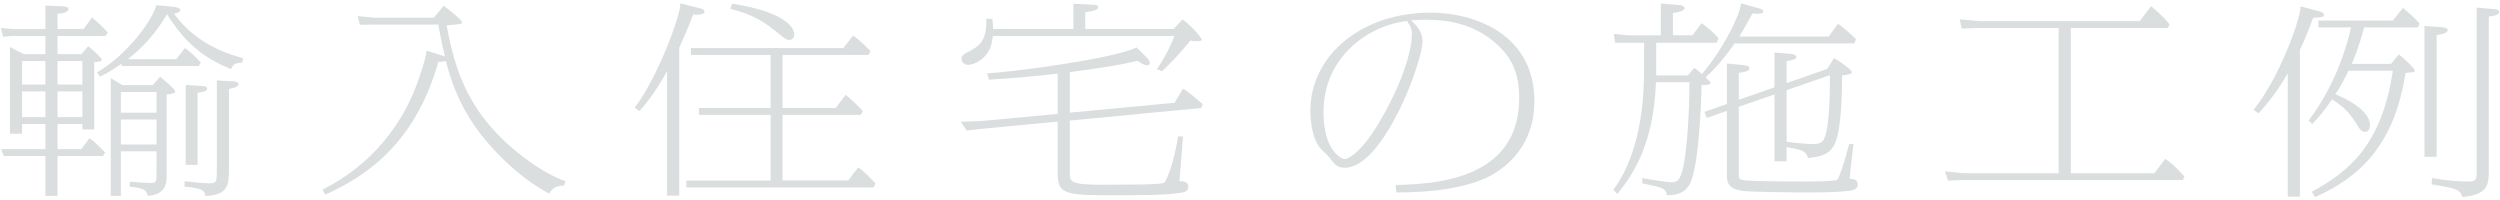 <?xml version="1.0" encoding="utf-8"?>
<!-- Generator: Adobe Illustrator 25.4.1, SVG Export Plug-In . SVG Version: 6.00 Build 0)  -->
<svg version="1.1" id="レイヤー_1" xmlns="http://www.w3.org/2000/svg" xmlns:xlink="http://www.w3.org/1999/xlink" x="0px"
	 y="0px" viewBox="0 0 237 19" style="enable-background:new 0 0 237 19;" xml:space="preserve">
<g>
	<g>
		<path style="fill:#DADEDF;" d="M4.304,3.405H1.231L0.295,3.482L0.08,2.657l1.296,0.096h2.928V0.526l1.632,0.076
			c0.12,0,0.552,0.02,0.552,0.25c0,0.346-0.648,0.422-1.032,0.461v1.439h2.473L8.72,1.658c0.72,0.615,0.816,0.691,1.512,1.44
			l-0.24,0.307H5.456v1.728h2.256L8.36,4.384c0.648,0.479,1.296,1.151,1.296,1.305c0,0.173-0.576,0.192-0.72,0.192v6.392H7.808
			v-0.518H5.456v2.38h2.256l0.768-1.036c0.528,0.345,1.296,1.151,1.488,1.362l-0.216,0.326H5.456v3.782H4.304v-3.782H0.368
			l-0.265-0.652h4.201v-2.38H2.095v0.921H0.943V4.46l1.32,0.672h2.041V3.405z M2.095,5.786v2.227h2.208V5.786H2.095z M2.095,8.665
			v2.438h2.208V8.665H2.095z M5.456,8.012h2.353V5.786H5.456V8.012z M5.456,11.102h2.353V8.665H5.456V11.102z M16.712,5.613
			l0.816-1.056c0.48,0.307,1.2,0.998,1.512,1.382l-0.216,0.326h-7.296v-0.23C10.376,6.86,9.752,7.128,9.464,7.263L9.2,6.86
			c3.096-1.804,5.4-5.259,5.617-6.372l1.584,0.153c0.144,0.019,0.696,0.076,0.696,0.307s-0.384,0.308-0.6,0.346
			c0.648,0.864,2.353,3.129,6.553,4.223l-0.096,0.423c-0.696,0.02-0.864,0.191-1.057,0.614c-2.784-1.151-4.344-2.534-6.072-5.202
			c-0.408,0.672-1.488,2.553-3.721,4.262H16.712z M11.457,14.346v4.224h-0.96V7.398L11.6,8.07h2.88l0.696-0.787
			c0.336,0.269,1.44,1.171,1.44,1.401c0,0.211-0.672,0.249-0.816,0.269v7.524c0,0.825,0,1.958-1.8,2.093
			c-0.144-0.672-0.456-0.711-1.728-0.883l0.048-0.461c0.48,0.038,1.464,0.115,1.944,0.115c0.576,0,0.576-0.097,0.576-0.979v-2.016
			H11.457z M14.84,8.722h-3.384v1.958h3.384V8.722z M11.457,11.333v2.361h3.384v-2.361H11.457z M21.705,15.978
			c0,1.459,0,2.534-2.256,2.592c-0.048-0.441-0.096-0.711-1.968-0.883l0.024-0.5c0.48,0.058,1.968,0.192,2.328,0.192
			c0.72,0,0.72-0.135,0.72-1.363V7.628l1.536,0.076c0.456,0.02,0.528,0.211,0.528,0.269c0,0.27-0.6,0.403-0.912,0.461V15.978z
			 M19.017,8.146c0.36,0.02,0.624,0.058,0.624,0.25c0,0.269-0.408,0.326-0.912,0.403v6.833h-1.128V8.05L19.017,8.146z"/>
		<path style="fill:#DADEDF;" d="M42.059,0.544c0.96,0.711,1.752,1.421,1.752,1.574c0,0.173-0.168,0.173-1.464,0.288
			c0.768,4.415,2.16,7.794,5.352,10.846c0.36,0.346,2.953,2.841,5.905,3.935l-0.12,0.403c-0.672,0-1.176,0.25-1.416,0.769
			c-3.145-1.671-5.688-4.492-6.889-6.162c-1.968-2.745-2.616-5.279-2.904-6.411c-0.312,0.076-0.408,0.076-0.72,0.076
			c-2.28,8.081-7.249,11.019-10.729,12.593l-0.24-0.48c1.561-0.825,5.905-3.129,8.473-8.868c0.624-1.42,1.248-3.359,1.392-4.3
			l1.536,0.48c0.072,0.019,0.144,0.038,0.192,0.057c-0.264-1.074-0.408-1.746-0.624-3.014h-6.457l-0.984,0.02l-0.216-0.825
			l1.561,0.153h5.664L42.059,0.544z"/>
		<path style="fill:#DADEDF;" d="M60.168,10.201c2.088-2.669,4.392-8.772,4.32-9.886l1.752,0.441
			c0.24,0.058,0.552,0.134,0.552,0.345c0,0.346-0.84,0.308-1.08,0.27c-0.504,1.344-0.984,2.399-1.32,3.147V18.55H63.24V6.745
			c-0.84,1.517-1.632,2.669-2.616,3.782L60.168,10.201z M65.497,5.209V4.557h14.449l0.936-1.19c0.24,0.173,0.984,0.768,1.632,1.459
			l-0.168,0.384h-8.161v5.029h5.041l0.936-1.248c0.288,0.23,0.912,0.749,1.632,1.536l-0.192,0.364h-7.417v6.22h6.217l0.96-1.248
			c0.576,0.384,1.296,1.171,1.632,1.517l-0.168,0.384H65.064v-0.652h7.993v-6.22h-6.793v-0.652h6.793V5.209H65.497z M69.409,0.353
			c5.497,0.845,5.881,2.515,5.881,2.898c0,0.135-0.048,0.537-0.456,0.537c-0.265,0-0.336-0.058-1.104-0.672
			c-1.128-0.902-2.112-1.67-4.488-2.284L69.409,0.353z"/>
		<path style="fill:#DADEDF;" d="M101.42,10.68l9.937-0.94l0.792-1.344c0.769,0.537,0.84,0.595,1.872,1.478l-0.144,0.365
			l-12.457,1.19v5.029c0,0.69,0,1.055,2.88,1.055c5.977,0,6.024-0.096,6.145-0.287c0.601-1.018,1.104-3.283,1.225-4.3l0.479,0.019
			c-0.023,0.403-0.312,3.916-0.336,4.224c0.264,0,0.84,0.019,0.84,0.537c0,0.441-0.384,0.519-0.744,0.576
			c-1.32,0.23-4.369,0.23-5.905,0.23c-4.92,0-5.736-0.02-5.736-2.035v-4.952l-7.225,0.69l-1.416,0.154l-0.528-0.825l1.992-0.077
			l7.177-0.672v-3.82c-1.344,0.173-4.344,0.461-6.504,0.576l-0.192-0.595c2.664-0.154,12.001-1.401,14.185-2.457l1.008,1.017
			c0.096,0.097,0.24,0.27,0.24,0.442c0,0.096-0.048,0.229-0.24,0.229c-0.288,0-0.528-0.153-0.912-0.422
			c-1.464,0.346-2.881,0.595-6.433,1.075V10.68z M94.076,1.792c0.024,0.269,0.048,0.422,0.072,0.96h7.608V0.353l1.872,0.096
			c0.12,0,0.48,0.02,0.48,0.23c0,0.307-0.6,0.384-1.224,0.479v1.594h8.377l0.84-0.922c1.248,0.96,1.824,1.843,1.824,1.92
			c0,0.153-0.288,0.153-0.408,0.153c-0.336,0-0.456-0.019-0.672-0.058c-1.056,1.306-1.56,1.824-2.688,2.918l-0.479-0.211
			c0.744-1.075,1.368-2.342,1.656-3.148H94.124c-0.096,0.653-0.168,1.267-0.72,1.882c-0.504,0.595-1.248,0.863-1.608,0.863
			c-0.408,0-0.648-0.288-0.648-0.557c0-0.346,0.192-0.441,0.889-0.807c1.128-0.595,1.512-1.362,1.464-2.994H94.076z"/>
		<path style="fill:#DADEDF;" d="M132.308,17.533c5.185-0.058,11.713-1.209,11.713-8.254c0-2.534-0.84-3.954-2.232-5.183
			c-1.968-1.728-4.248-2.227-6.648-2.227c-0.6,0-1.008,0.038-1.368,0.058c0.433,0.402,1.08,1.036,1.08,1.977
			c0,2.055-3.744,11.998-7.345,11.998c-0.744,0-0.912-0.23-1.488-0.979c-0.12-0.173-0.792-0.787-0.912-0.94
			c-0.84-1.095-0.888-2.995-0.888-3.475c0-5.24,4.849-9.31,11.377-9.31c4.393,0,9.865,2.188,9.865,8.369
			c0,4.914-3.576,6.853-4.656,7.333c-2.257,0.998-5.257,1.344-8.425,1.344L132.308,17.533z M125.467,10.642
			c0,3.608,1.681,4.434,2.017,4.434c0.528,0,1.824-1.094,3.024-3.071c2.448-4.012,3.336-7.236,3.336-8.753
			c0-0.479-0.096-0.749-0.456-1.267C129.788,2.407,125.467,5.325,125.467,10.642z"/>
		<path style="fill:#DADEDF;" d="M157.011,7.148h3l0.6-0.71c0.216,0.134,0.312,0.211,0.744,0.576
			c2.064-2.457,3.625-5.644,3.696-6.699l1.584,0.441c0.216,0.058,0.528,0.153,0.528,0.345c0,0.27-0.768,0.192-1.032,0.173
			c-0.672,1.248-0.888,1.612-1.248,2.188h8.473l0.888-1.209c0.648,0.461,0.936,0.729,1.705,1.459l-0.145,0.402h-11.353
			c-0.744,1.057-1.513,2.055-2.761,3.226c0.433,0.403,0.48,0.441,0.48,0.519c0,0.172-0.312,0.191-0.864,0.211
			c-0.024,1.996-0.288,7.658-1.056,9.252c-0.552,1.151-1.56,1.171-2.232,1.19c-0.048-0.365-0.12-0.576-0.792-0.787
			c-0.24-0.077-1.32-0.288-1.536-0.346V16.88c0.696,0.153,2.496,0.403,2.784,0.403c0.576,0,0.792-0.308,1.032-1.171
			c0.312-1.171,0.648-4.473,0.648-8.312h-3.168c-0.24,6.162-2.353,8.945-3.648,10.577l-0.408-0.364
			c2.929-3.955,2.929-9.713,2.929-11.71V4.058h-2.736l-0.145-0.845l1.393,0.134h3.072V0.333l1.8,0.154
			c0.336,0.019,0.456,0.191,0.456,0.269c0,0.307-0.744,0.422-1.104,0.479v2.111h1.848l0.864-1.151
			c0.576,0.403,1.128,0.902,1.608,1.42l-0.168,0.442h-5.737V7.148z M173.86,5.516c0.48,0.23,1.704,1.133,1.704,1.325
			c0,0.211-0.72,0.287-0.936,0.307c0,0.998,0,4.934-0.672,6.45c-0.528,1.151-1.536,1.267-2.568,1.382
			c-0.145-0.634-0.504-0.787-2.017-1.037v1.344h-1.152V8.953l-3.384,1.171v6.161c0,0.596,0,0.672,0.312,0.769
			c0.504,0.153,5.112,0.153,5.856,0.153c0.816,0,3.048,0,3.192-0.191c0.192-0.25,0.72-1.824,1.104-3.359h0.408
			c-0.216,1.728-0.288,2.495-0.36,3.301c0.264,0,0.769,0,0.769,0.557c0,0.403-0.48,0.538-0.864,0.576
			c-1.225,0.154-2.761,0.154-4.128,0.154c-0.984,0-5.281-0.039-5.977-0.154c-1.32-0.211-1.44-0.806-1.44-1.497v-6.085l-1.896,0.672
			l-0.24-0.576l2.137-0.748v-3.84l1.56,0.154c0.168,0.019,0.576,0.058,0.576,0.307c0,0.288-0.504,0.365-1.008,0.423v2.553
			l3.384-1.171V4.979l1.608,0.135c0.288,0.019,0.48,0.191,0.48,0.288c0,0.249-0.624,0.345-0.937,0.402v2.073l3.841-1.344
			L173.86,5.516z M169.372,8.549v4.895c0.816,0.115,2.017,0.212,2.376,0.212c0.864,0,1.08-0.154,1.296-0.807
			c0.432-1.42,0.432-4.357,0.432-5.721L169.372,8.549z"/>
		<path style="fill:#DADEDF;" d="M196.314,16.419h7.921l1.032-1.362c0.744,0.479,1.632,1.458,1.824,1.688l-0.168,0.326h-21.17
			l-1.08,0.059l-0.288-0.884l1.68,0.173h9.097V2.657h-7.776l-1.416,0.058l-0.192-0.884l1.92,0.173h15.146l1.08-1.42
			c0.264,0.211,1.2,1.018,1.752,1.728l-0.168,0.346h-9.192V16.419z"/>
		<path style="fill:#DADEDF;" d="M213.638,10.412c2.448-3.014,4.44-8.581,4.465-9.81l1.8,0.48c0.408,0.115,0.408,0.288,0.408,0.346
			c0,0.173-0.096,0.191-1.032,0.269c-0.456,1.267-0.888,2.246-1.248,3.033v13.916h-1.152V6.957c-0.984,1.688-1.824,2.744-2.76,3.781
			L213.638,10.412z M227.416,5.152c0.601,0.499,1.513,1.344,1.513,1.535c0,0.154-0.097,0.154-0.889,0.23
			c-1.056,6.93-4.44,9.925-8.568,11.768l-0.312-0.5c3.48-1.919,6.625-4.396,7.681-11.479h-4.2c-0.456,0.94-0.744,1.459-1.248,2.227
			c3.097,1.286,3.288,2.572,3.288,2.898c0,0.288-0.12,0.672-0.456,0.672c-0.359,0-0.528-0.249-0.888-0.845
			c-0.576-0.94-1.272-1.631-2.256-2.245c-0.672,0.998-1.152,1.573-1.872,2.342l-0.36-0.326c2.376-3.091,3.576-6.719,4.032-8.83
			h-3.097V1.946h7.057l0.96-1.189c0.984,0.806,1.344,1.209,1.584,1.478l-0.168,0.365h-5.088c-0.384,1.382-0.696,2.303-1.176,3.455
			h3.72L227.416,5.152z M231.472,2.58c0.144,0.02,0.576,0.058,0.576,0.269c0,0.308-0.696,0.423-1.057,0.48v11.536h-1.152v-12.4
			L231.472,2.58z M236.464,0.872c0.096,0,0.456,0.038,0.456,0.287c0,0.308-0.744,0.385-0.984,0.403v14.493
			c0,1.382,0,2.399-2.52,2.63c-0.168-0.769-0.744-0.864-2.904-1.21l0.048-0.595c1.56,0.269,2.568,0.326,3.336,0.326
			c0.889,0,0.889-0.173,0.889-1.018V0.717L236.464,0.872z"/>
	</g>
</g>
</svg>
